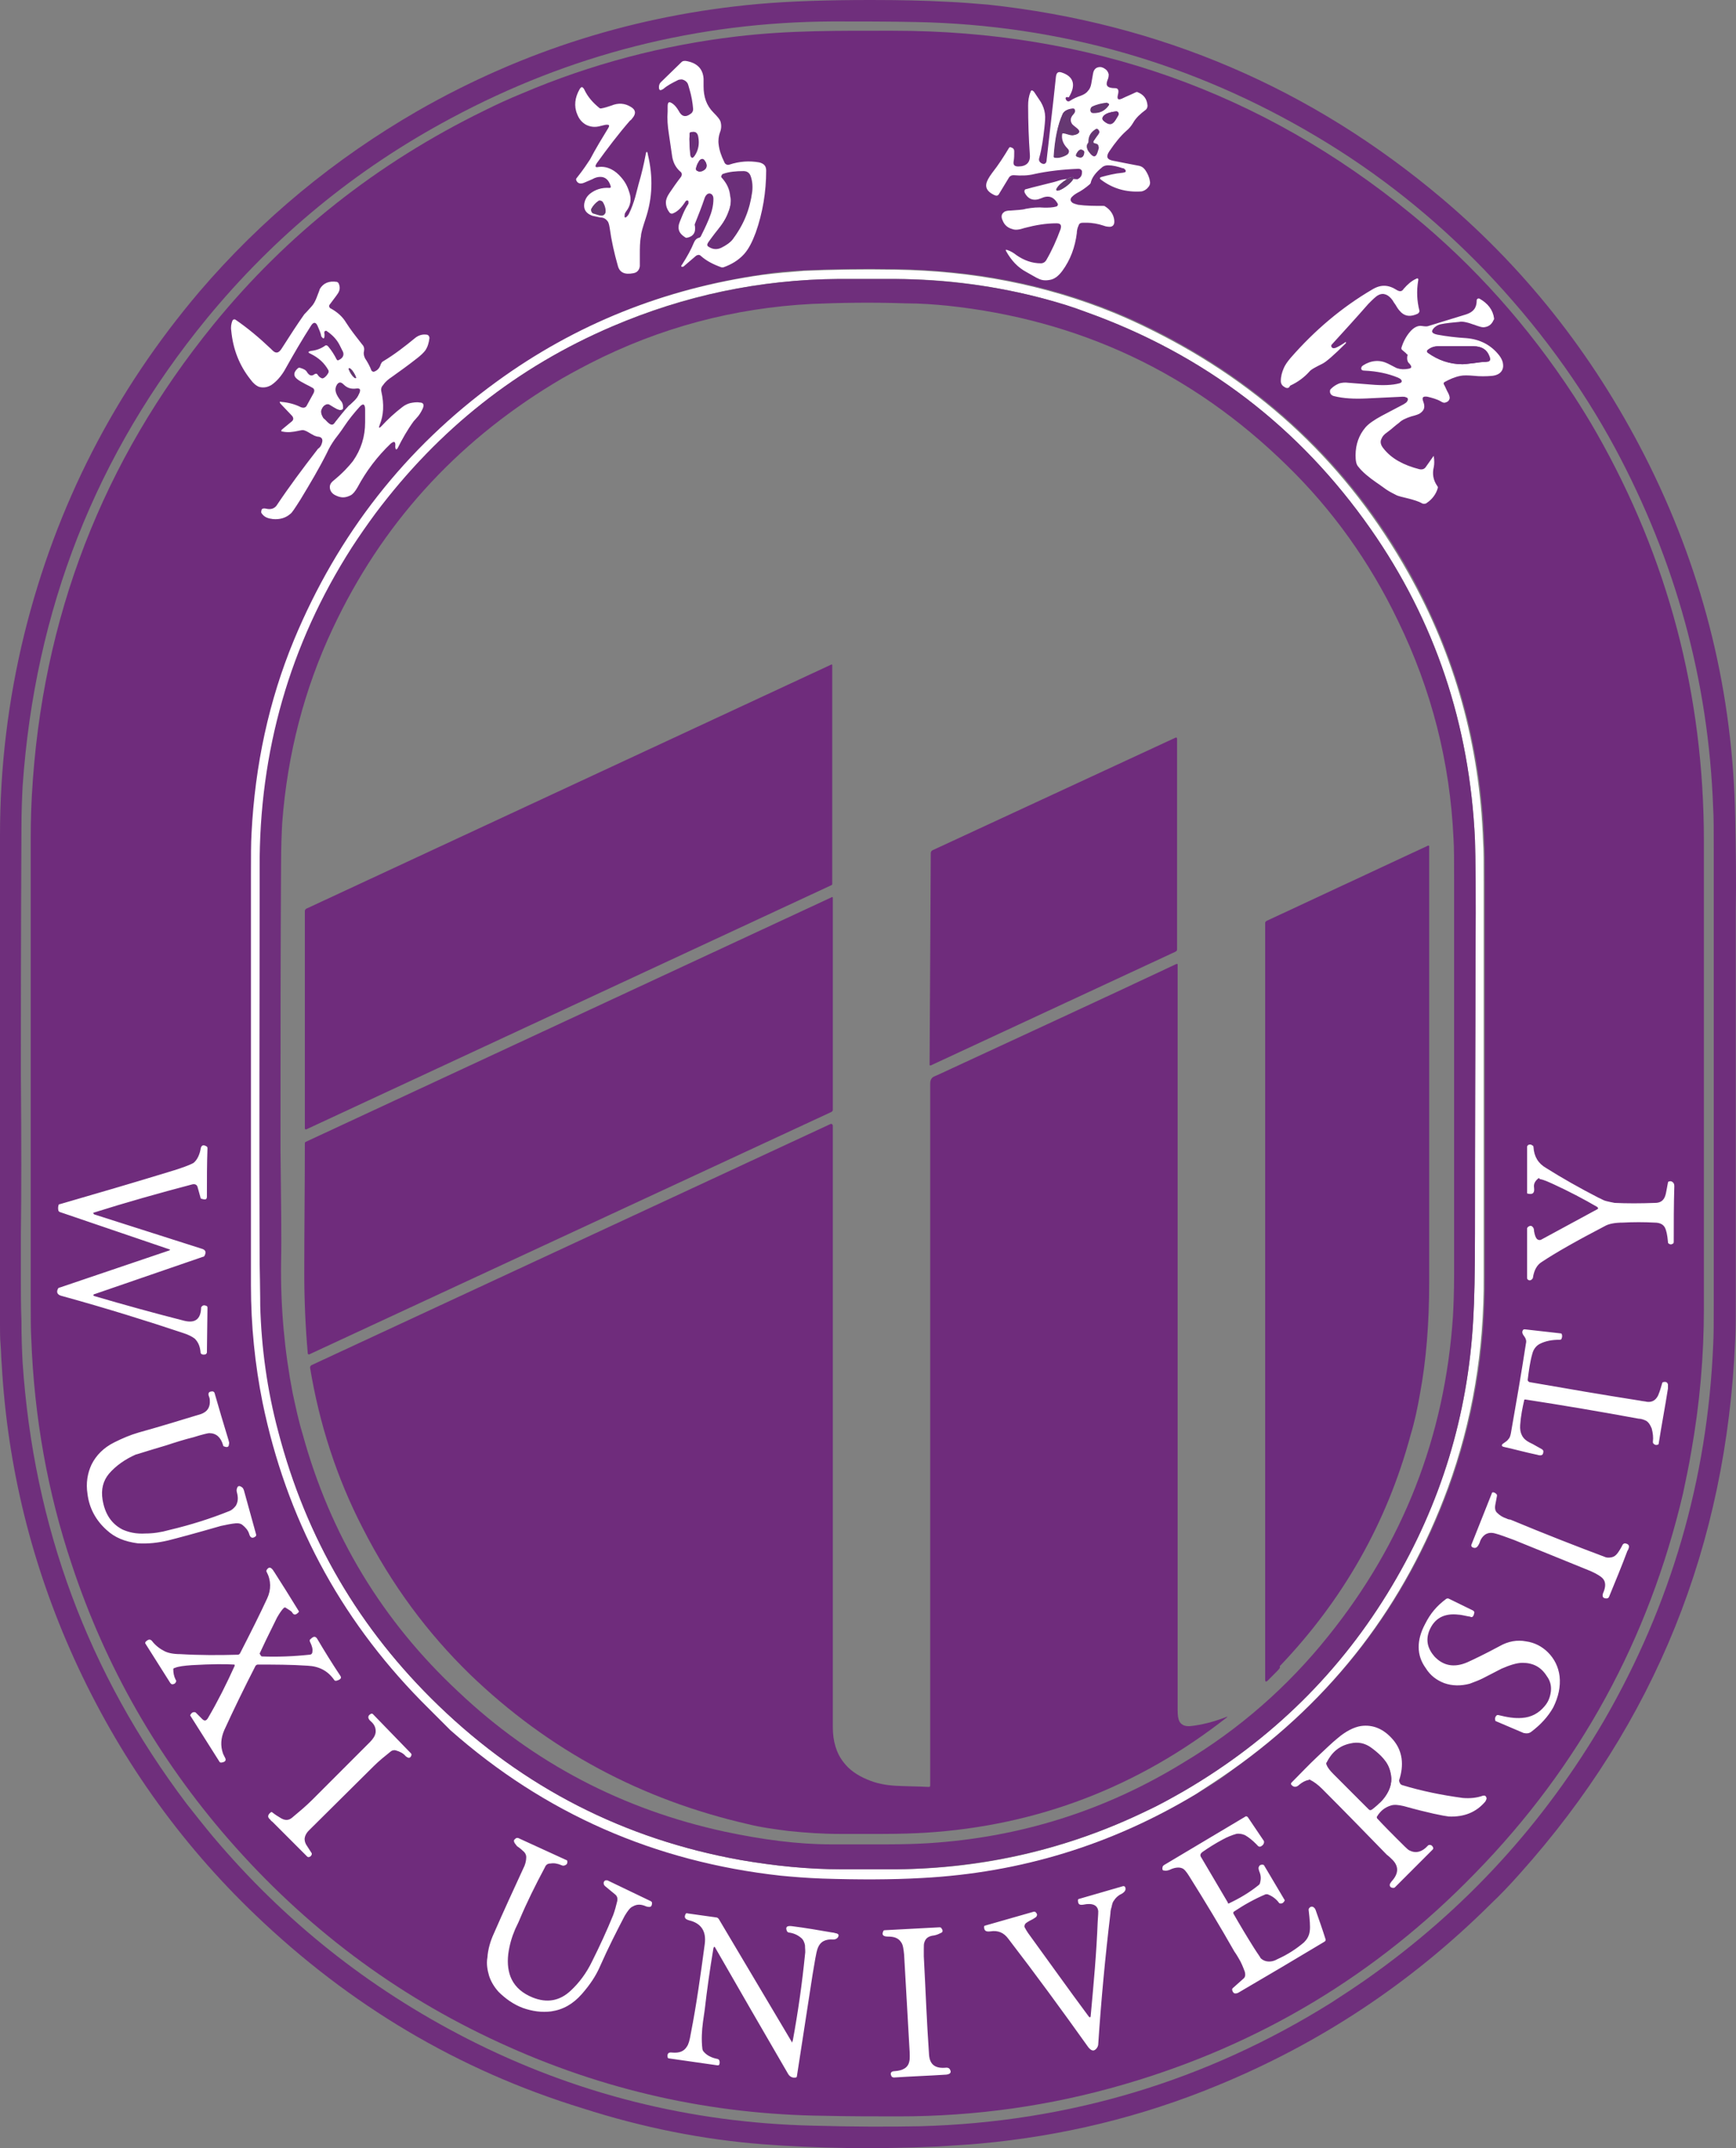 <svg xmlns="http://www.w3.org/2000/svg" width="299.541" height="370.378" fill="none"><rect width="100%" height="100%" fill="#808080" stroke="none"/><path fill="#6F2F7C" fill-rule="evenodd" d="M44.1 330.2c-13.3-12.7-23.7-27.5-31.3-44.2-7.3-16.1-11.5-33-12.5-50.7-.1-1.1-.1-2.3-.2-3.4-.1-1.2-.1-2.4-.1-3.5V144c0-11.7 1.4-23.3 4.2-34.7 5.5-22.2 15.6-41.8 30.2-59 10.7-12.5 23.3-22.9 37.7-31.2C90.3 8.7 109.8 2.6 130.7.7c5.6-.5 12.1-.7 19.6-.7 5.1 0 9.4.1 13 .3 2.4.1 4.8.3 7.2.5 29.7 3.2 55.8 14.4 78.4 33.5 15 12.7 26.9 28.1 35.8 46.1 9.4 19.1 14.3 39.2 14.7 60.5.1 5.4.2 10.7.1 16.1v66.9c0 3 0 5.4-.1 7.2-1.5 35.3-13.8 65.9-37.2 92-1.6 1.8-3.3 3.6-5 5.2-13.7 13.6-29.4 24-47.2 31.3-13.1 5.4-26.7 8.7-41 10-2.1.2-4.5.3-7.2.5-11 .5-21.1.3-30.3-.4-10.1-.8-20.4-2.8-31-6.2-21.5-6.6-40.2-17.8-56.4-33.3m212-283.7c-8.6-8.9-18.2-16.6-29-23-21.2-12.6-44.2-19.2-69-19.7-4.8-.1-9.6-.1-14.4-.1-23.4.1-45.4 5.7-65.9 16.7-16.5 8.8-30.5 20.4-42.1 34.5C16.5 78.3 6 105.2 3.9 135.6c-.1 2-.2 4.4-.2 7.2-.1 20.1-.1 34.2-.1 42.3.1 11.5.1 20.9 0 28v7.2c0 2.5 0 4.9.1 7.4 0 2.9.1 5.3.2 7.2 1.9 28.3 11.3 53.6 28.3 76.1 1.5 1.9 3 3.8 4.5 5.6 12.3 14.6 26.9 26.2 43.9 34.9 18.6 9.5 38.5 14.5 59.6 15 7.1.2 13.3.2 18.6.1 25.6-.7 49.3-7.8 70.9-21.3 2-1.3 4-2.6 6-4 17.1-12 30.7-26.9 41.1-44.7 11.5-19.9 17.8-41.4 18.8-64.6.1-1.8.1-4.2.1-7.2v-78.3c0-3.2 0-5.6-.1-7.2-.8-22-6.5-42.6-16.9-62-6-11.1-13.5-21.3-22.6-30.8"/><path fill="#6F2C7C" fill-rule="evenodd" d="M254.5 323c-17 17.5-37.2 29.6-60.6 36.4-12.7 3.7-25.6 5.5-38.8 5.5-4.3 0-8.5 0-12.8-.1q-29.4-.3-56.1-12.6c-18.1-8.3-33.6-20-46.7-35-12.3-14.1-21.3-29.9-27.1-47.4-4.2-12.5-6.5-25.5-7-38.9-.1-1.6-.1-4-.1-7.2v-79.4c0-2.9.1-5.3.2-7.2C7.2 106.5 17.7 79.5 36.8 56c12.7-15.6 28.3-27.9 46.7-36.9q3.3-1.65 6.6-3c12-5.1 24.3-8.3 36.9-9.8 9.2-1.1 17.9-1 27.1-1 33.8 0 63.6 10.5 89.4 31.6 10.8 8.8 20.2 19.3 28.1 31.4 1.3 2 2.6 4.1 3.8 6.2Q294 107.05 294 145v80.6c0 8.2-.7 16.4-2.2 24.8-.4 2.4-.9 4.7-1.4 7.1-5.9 25.1-17.8 47-35.9 65.5M77.9 298.2c16.3 14.4 35.2 22.7 57 25.1 2.1.2 4.5.4 7.2.5 6.2.2 11.9.2 17.2-.1 17-.9 32.7-5.7 47.3-14.5 2-1.2 4.1-2.5 6-4 17.5-12.4 30-28.6 37.4-48.7 4.2-11.5 6.3-23.7 6.2-36.6v-67.7c0-3.4 0-5.8-.1-7.2-.6-16.7-5-32.1-12.9-46.3-10.4-18.5-25.2-32.4-44.3-41.9q-3.3-1.65-6.6-3c-11.8-4.8-24.4-7.2-37.6-7.4-6-.1-11.2 0-15.8.2-2.5.1-4.9.3-7.2.7-16.9 2.4-32.1 8.5-45.8 18.4q-23.85 17.25-35.1 44.7c-4.3 10.4-6.7 21.5-7.3 33.3-.1 1.6-.1 4-.1 7.2v70.7c0 7 .7 13.8 2 20.2 4.1 19.9 13.2 37 27.3 51.4 1.6 1.7 3.3 3.4 5.2 5"/><path fill="#FFF" fill-rule="evenodd" d="M118.7 34.6c-.2-.1-.3 0-.4.1-.7 1.1-1.4 1.8-2.2 2.1-.2.1-.5 0-.6-.2-.4-.5-.6-1.1-.6-1.7 0-.5.2-1 .6-1.6.6-.9 1.3-1.9 2-2.8.2-.3.2-.7-.1-.9-.8-.7-1.2-1.5-1.4-2.5-.2-1.4-.4-2.8-.6-4.1s-.3-2.5-.2-3.8v-.8c0-.8.2-1 .9-.5.4.3.7.7 1 1.2.5 1 1.2 1.2 2.1.5.3-.2.4-.5.4-.8q-.15-1.8-.6-3.3c-.2-.7-.3-1.1-.4-1.2q-.3-.45-.9-.6c-.3 0-.6 0-.9.2-.8.4-1.6.8-2.3 1.4-.6.4-.8.3-.8-.3 0-.3.1-.6.3-.8l3.6-3.5c.2-.2.4-.2.7-.2 1.9.3 3 1.3 3.1 3.1v1.3c0 1.8.5 3.3 1.7 4.5q1.05 1.05 1.2 1.5c.2.6.2 1.3-.1 2-.2.6-.3 1.3-.2 2 .1.9.4 1.9 1 3.1.1.3.5.5.8.4 1.8-.6 3.5-.7 5.2-.4.8.2 1.2.6 1.2 1.4 0 3.7-.6 7.3-1.8 10.7-.6 1.6-1.2 2.8-2 3.7-1 1.1-2.2 1.8-3.6 2.3h-.3c-1.4-.5-2.6-1.1-3.6-2-.2-.2-.5-.2-.8 0l-2.1 1.8c-.1.1-.2.1-.3.1-.2 0-.2-.2 0-.4.9-1.4 1.6-2.7 2-3.7q.3-.75.9-.9c.1 0 .2-.1.3-.2.4-.8.9-1.8 1.4-3s.8-2.3.8-3.5c0-.4-.1-.6-.3-.8-.3-.2-.5-.2-.8 0-.1.1-.3.3-.4.6-.5 1.5-1.1 3-1.7 4.5 0 .1-.1.2 0 .3.2 1.2-.3 1.9-1.4 2.1-.1 0-.2 0-.3-.1-.8-.5-1.2-1.1-1.1-1.9 0-.4.3-1 .7-2 .3-.7.6-1.3 1-1.9 0-.4 0-.5-.1-.5M119 23c-.1 1.3 0 2.5.2 3.7.1.6.3.7.7.1.6-.9.8-2 .6-3.1q-.15-1.2-1.2-.9c-.2 0-.3.1-.3.2m1.5 5c-.2.3-.3.6-.4.9s0 .6.4.6c.2 0 .4 0 .6-.1q1.2-.45.6-1.5c-.1-.3-.3-.5-.5-.5s-.5.1-.7.6m5.2 8.5c-.3.9-.8 1.8-1.4 2.6-.7 1-1.4 1.9-2.2 2.9-.1.1-.1.4.1.5.7.5 1.5.6 2.3.2s1.5-.9 1.9-1.4q2.55-3.45 3.3-8.1c.1-1 .1-1.9-.3-2.7-.2-.5-.6-.8-1.2-.8-1.3-.1-2.5.1-3.6.5-.2.1-.2.3-.1.4.9 1 1.4 2 1.5 3.3.2.6.1 1.6-.3 2.6M183.9 17.1c.1.3.4.5.7.3.6-.4 1.3-.7 1.9-.9.5-.2.9-.4 1.2-.8.3-.3.5-.7.6-1.3s.2-1.2.3-1.7c.1-.6.4-1 .9-1.1q.6-.15 1.2.3.45.3.6.9c0 .2 0 .6-.2 1-.4 1 0 1.4 1.3 1.4.5 0 .7.3.5 1.1s0 1 .7.7c.8-.4 1.6-.7 2.4-1.1.1 0 .2-.1.3 0 1 .4 1.6 1.1 1.7 2.3 0 .3-.1.6-.4.8-.8.6-1.6 1.3-2.1 2.2-.3.5-.7 1-1.2 1.4-.9.8-1.9 2-2.9 3.5-.6.9-.4 1.4.6 1.6 1.5.3 3 .6 4.6.9.4.1.7.3 1 .7.4.6.7 1.2.8 1.9.1.4 0 .8-.3 1.1-.3.4-.7.6-1.1.7-2.7.2-5-.5-7-2-.3-.2-.3-.4.1-.5 1.1-.3 2.3-.6 3.5-.7.2 0 .4-.1.5-.1.2-.1.2-.3 0-.5-.1-.1-.2-.2-.4-.2-.9-.3-1.7-.5-2.5-.5-.4 0-.8.1-1.1.4-1 .8-1.7 1.7-1.9 2.6 0 .1-.1.2-.2.3-.7.6-1.4 1.1-2.2 1.5-.5.3-.7.5-.9.7-.3.4-.2.7.2 1q.3.15.9.3c1.4.2 2.9.2 4.4.2.1 0 .2 0 .3.1.8.5 1.3 1.2 1.5 2q.3 1.35-.6 1.5c-.3 0-.7 0-1.2-.2-.9-.3-1.9-.5-3-.5h-.5c-.4 0-.7.1-.8.5-.2.4-.3.9-.3 1.3-.3 2.4-1.1 4.6-2.5 6.5-.6.8-1.2 1.3-1.9 1.5-.8.2-1.6.2-2.3-.2-.3-.1-.9-.5-2-1.1-1.5-.8-2.6-2-3.5-3.6-.1-.2-.1-.3.2-.2.6.2 1.1.5 1.6.9 1.3.9 2.7 1.4 4.2 1.4.4 0 .7-.2.9-.5 1-1.7 1.8-3.5 2.5-5.4.2-.7 0-1-.7-1-1.8 0-3.6.3-5.5.8-.9.3-1.6.4-2.1.2-.8-.2-1.4-.7-1.7-1.5-.3-.6-.2-1.1.2-1.4q.3-.3 1.2-.3c1.1-.1 2-.1 2.6-.3 1.1-.2 2.1-.3 3.2-.2.7 0 1.4 0 2.1-.2.2-.1.3-.3.2-.5-.7-1.2-1.6-1.5-2.9-.9-1.2.5-2.2.2-2.8-1-.1-.3 0-.6.3-.6 1.4-.4 2.8-.7 4.3-1.1 0 0 .5-.1 1.4-.4 1-.3 2-.3 3-.2.1 0 .2 0 .3-.1.5-.3.6-.7.6-1.2 0-.3-.3-.5-.6-.5-2.7.1-5.3.4-7.6.9-1.2.3-2.4.3-3.6.2-.3 0-.6.1-.8.4l-1.7 2.8c-.2.4-.5.4-.9.2-1-.5-1.5-1.1-1.3-2 .1-.4.4-1 1-1.8 1.1-1.4 2-2.8 2.9-4.3.1-.1.2-.2.3-.1.4.1.6.3.6.7 0 .6 0 1.2-.1 1.7-.1.6.1.9.8.9 1.4 0 2.1-.7 2-2-.2-2.8-.3-5.7-.3-8.5 0-.8.1-1.6.4-2.3.1-.4.3-.4.6-.1l1.2 1.8c.4.7.6 1.3.7 2s0 1.5-.1 2.5c-.2 1.7-.4 3.4-.9 5.2-.1.4.1.7.5.9.5.2.8-.1.8-.7.5-4.6 1.1-9.4 1.6-14.3.1-.7.4-.9 1-.7 2.1.7 2.5 2.2 1.2 4.3-.5-.2-.6.1-.5.3m7.3 1.2c.3-.3.2-.5-.2-.5-.9 0-1.8.3-2.6.7-.1.1-.2.1-.2.3-.1.4 0 .7.5.7 1 0 1.8-.3 2.5-1.2m-7.9 1.5c-.8 1.8-1.2 4.2-1.4 7.1 0 .1.1.2.2.2.7.1 1.3-.1 1.9-.4.5-.3.6-.7.2-1.1-.8-.8-1.1-1.7-.9-2.6 0-.1.1-.2.2-.1.3.1.6.2.9.2.4.1.7.2 1 .1q1.5-.3.3-1.2c-.4-.3-.6-.5-.7-.6-.4-.6-.3-1.1.2-1.7.3-.3.4-.6.2-.9-.1-.1-.2-.1-.3-.1-1 .1-1.6.5-1.8 1.1m7.2.1c-.4.4-.4.7 0 1 .8.7 1.4.7 1.9-.1.2-.3.4-.7.6-1 .1-.3-.1-.6-.4-.6-.9.1-1.6.3-2.1.7m-1.8 4.4c.2-.3.5-.7.8-1.1.1-.2.2-.3.2-.4 0-.2-.1-.4-.3-.4-.1 0-.2 0-.3.1q-1.2.6-1.2 2.1c0 .1 0 .2-.1.3-.3.4-.3.8.1 1.3q1.05 1.5 1.5 0c.1-.4.2-.6.2-.7q0-.45-.6-.6-.6-.3-.3-.6m-3 2.3c-.1.2 0 .4.2.4.7.3 1.1.1 1.2-.7 0-.1 0-.2-.1-.3-.5-.4-.9-.2-1.3.6m-.5 4c-.2-.2-.9.1-1.7.7s-1.3 1.2-1.2 1.5c.2.2.9-.1 1.7-.7s1.3-1.3 1.2-1.5M103.2 28.8c.8-.1 1.5 0 2.3.4.6.3 1.2.8 1.7 1.4.7.8 1.1 1.6 1.4 2.6q.6 1.8-.6 3.3c-.1.2-.2.3-.2.4-.1.6 0 .8.4.4.1-.1.2-.2.3-.4.5-1 .8-1.9 1.1-2.9.4-1.5.6-2.3.6-2.3.5-1.7.9-3.4 1.2-5 .1-.7.3-.7.4 0 .9 3.8.8 7.4-.4 11-.5 1.5-.8 2.5-.8 3-.2 1-.2 2.1-.2 3.1v2.1c-.1.7-.5 1.1-1.1 1.2-1.5.3-2.4-.1-2.7-1.3-.6-2.1-1.1-4.3-1.4-6.5-.1-.6-.2-1-.4-1.2q-.45-.6-1.2-.6c-.5-.1-.9-.2-1.4-.3-1.1-.4-1.5-1.1-1.4-2 .1-.7.4-1.3 1-1.8.9-.7 2-1.1 3.4-1 .1 0 .2-.1.2-.2-.3-1.1-.9-1.7-1.8-1.7-.4 0-.9.1-1.4.4-.5.2-.9.4-1.4.6-.7.3-1.2.1-1.4-.5 0-.1 0-.2.1-.3 1.2-1.5 1.9-2.6 2.3-3.2 1-1.9 2.1-3.7 3.2-5.5.2-.4.1-.5-.3-.5-.2 0-.6.1-1 .2-1 .3-1.8.2-2.6-.2q-1.05-.6-1.5-1.8c-.6-1.4-.4-2.9.4-4.3.3-.5.5-.5.8 0 .6 1.3 1.5 2.3 2.6 3.2.1.1.2.1.3.1.6-.1 1.2-.3 1.8-.5 1.2-.5 2.3-.4 3.3.2.9.5 1 1.2.3 2-.2.3-.4.4-.4.4-2 2.3-3.9 4.8-5.7 7.3-.4.6-.3.8.2.7m-1.1 7.1c-.2.3 0 .6.3.7l1 .3c.8.2 1.1.1 1.1-.5s-.2-1.1-.5-1.6c-.2-.2-.5-.3-.7-.2-.6.4-.9.8-1.2 1.3"/><path fill="#663872" fill-rule="evenodd" d="M191.2 18.3c-.6.8-1.5 1.2-2.5 1.1-.5 0-.6-.3-.5-.7 0-.1.1-.2.2-.3.8-.4 1.7-.6 2.6-.7.3.2.4.3.2.6M183.3 19.8c.2-.6.8-.9 1.7-1 .1 0 .2 0 .3.1.2.2.2.5-.2.9-.6.6-.6 1.1-.2 1.7.1.1.3.3.7.6q1.2.9-.3 1.2c-.3.1-.6 0-1-.1-.3-.1-.6-.2-.9-.2-.1 0-.2 0-.2.1-.2 1 .1 1.8.9 2.6.4.4.4.8-.2 1.1s-1.2.5-1.9.4c-.1 0-.2-.1-.2-.2.2-3.1.7-5.4 1.5-7.2"/><path fill="#6B2F79" fill-rule="evenodd" d="M190.5 19.9c.4-.4 1.2-.6 2.1-.7.3 0 .5.3.4.6-.2.4-.4.7-.6 1-.5.7-1.1.7-1.9.1-.3-.3-.4-.6 0-1"/><path fill="#663872" fill-rule="evenodd" d="M188.7 24.3c-.1.2 0 .4.2.4q.75.15.6.6c0 .1-.1.3-.2.7q-.45 1.35-1.5 0c-.3-.5-.4-.9-.1-1.3.1-.1.1-.2.1-.3q0-1.35 1.2-2.1c.1-.1.2-.1.3-.1.2.1.3.2.3.4 0 .1-.1.3-.2.4-.2.6-.5 1-.7 1.3"/><path fill="#6B2F79" fill-rule="evenodd" d="M119 23c0-.1.1-.2.2-.2q1.05-.3 1.2.9c.2 1.2 0 2.2-.6 3.1-.3.5-.6.5-.7-.1-.1-1.2-.2-2.4-.1-3.7"/><path fill="#663872" fill-rule="evenodd" d="M185.7 26.6q.6-1.2 1.2-.6c.1.1.1.2.1.3 0 .8-.4 1.1-1.2.7-.1 0-.2-.2-.1-.4"/><path fill="#6B2F79" fill-rule="evenodd" d="M120.5 28c.2-.4.5-.6.8-.5.2.1.3.2.5.5q.45 1.05-.6 1.5c-.2.1-.4.1-.6.1-.3-.1-.5-.3-.4-.6 0-.4.1-.7.3-1M126.1 33.7q-.15-1.8-1.5-3.3c-.1-.1-.1-.3.1-.4 1.1-.4 2.3-.5 3.6-.5.6 0 1 .3 1.2.8q.45 1.2.3 2.7-.6 4.65-3.3 8.1c-.4.6-1.1 1.1-1.9 1.4-.8.4-1.6.3-2.3-.2-.2-.1-.2-.3-.1-.5.7-1 1.4-1.9 2.2-2.9.6-.8 1.1-1.7 1.4-2.6.3-.8.4-1.8.3-2.6"/><path fill="#663872" fill-rule="evenodd" d="M185.2 30.6c.2.2-.4.9-1.2 1.5s-1.6.9-1.7.7c-.2-.2.4-.9 1.2-1.5s1.5-.9 1.7-.7M102.1 35.9c.3-.5.7-.9 1.1-1.1.2-.1.5-.1.7.2.4.5.5 1 .5 1.6 0 .5-.4.7-1.1.5l-1-.3c-.3-.2-.4-.6-.2-.9"/><path fill="#FFF" fill-rule="evenodd" d="M72.6 293.2c-14.1-14.4-23.2-31.5-27.3-51.4-1.3-6.5-2-13.2-2-20.2v-70.7c0-3.2 0-5.6.1-7.2.6-11.8 3-22.9 7.3-33.3 7.6-18.3 19.3-33.2 35-44.6 13.6-9.9 28.9-16 45.8-18.4 2.3-.3 4.7-.5 7.2-.7 4.6-.2 9.8-.3 15.8-.2 13.3.2 25.8 2.6 37.6 7.4q3.3 1.35 6.6 3c19.2 9.5 33.9 23.4 44.3 41.9 8 14.2 12.3 29.6 12.9 46.3.1 1.4.1 3.8.1 7.2V220c.1 12.9-2 25.1-6.2 36.6-7.4 20.1-19.8 36.3-37.4 48.7-2 1.4-4 2.7-6 4-14.6 8.8-30.3 13.6-47.3 14.5-5.3.3-11 .3-17.2.1-2.7-.1-5.1-.3-7.2-.5-21.7-2.4-40.7-10.7-57-25.1zm3.1.9c14.7 14.1 32 23 52.1 26.6 5.8 1 11.6 1.6 17.5 1.6h9.3c15.3-.1 29.7-3.5 43.3-10.1 2.1-1 4.3-2.2 6.4-3.4 15.1-8.8 27.1-20.6 35.9-35.4 8.4-14.1 13.1-29.4 14-45.9.2-3.2.3-8.2.3-14.8 0-16.1 0-32.1.1-48.2 0-10.3 0-16.9-.1-19.7-.9-19.9-6.9-37.8-18-53.6-12.4-17.6-28.7-30.1-49.1-37.4-2.3-.8-4.6-1.5-6.9-2.2-8.5-2.3-17.2-3.5-26.1-3.5h-9.7c-13.6.1-26.6 2.8-39.1 8.2-16.3 7-29.9 17.7-40.7 32.2-1.4 1.9-2.8 3.9-4.1 5.9-10.7 16.8-16 35.2-15.9 55.3v3.5c-.1 21.6-.1 43.2 0 64.7 0 4 0 6.4.1 7.2.2 7.3 1.3 14.6 3.1 21.7 4.7 18.4 13.9 34.1 27.6 47.3"/><path fill="#6F2F7C" fill-rule="evenodd" d="M75.7 294.1C62 280.9 52.8 265.2 48 246.8c-1.9-7.1-2.9-14.4-3.1-21.7 0-.8 0-3.2-.1-7.2-.1-21.6 0-43.2 0-64.7v-3.5c-.1-20.1 5.2-38.6 15.9-55.3 1.3-2 2.7-4 4.1-5.9C75.7 74 89.2 63.3 105.6 56.3c12.5-5.3 25.5-8.1 39.1-8.2h9.7c8.9.1 17.6 1.2 26.1 3.5 2.3.6 4.6 1.3 6.9 2.2 20.4 7.3 36.8 19.8 49.1 37.4 11.1 15.9 17.1 33.7 18 53.6.1 2.8.2 9.4.1 19.7 0 16.1-.1 32.1-.1 48.2 0 6.6-.1 11.6-.3 14.8-.9 16.5-5.6 31.8-14 45.9-8.8 14.8-20.8 26.6-35.9 35.4-2.1 1.2-4.2 2.4-6.4 3.4-13.6 6.6-28.1 9.9-43.3 10.1h-9.3c-5.9 0-11.7-.6-17.5-1.6-20.1-3.6-37.5-12.5-52.1-26.6m3.4-2.4c13 12.3 28.4 20.3 45.9 24.1 6.6 1.4 12.7 2.2 18.4 2.2h9.6c3.1 0 5.5-.1 7.2-.2 15.8-1 30.5-5.6 44-13.9 9.7-5.8 18-13.1 24.9-21.7q19.5-24.15 21.6-55.2c.1-1.8.2-4.2.2-7.2v-68c0-3.3 0-5.7-.1-7.2-.6-13.2-3.8-25.7-9.6-37.6-4.9-10.2-11.3-19.1-19.1-26.7-16.3-16-35.9-25.2-58.7-27.6-2.1-.2-4.5-.4-7.2-.4-5.9-.2-11.3-.1-16.1.1-13.5.7-26.3 4.1-38.4 10.3-2.1 1.1-4.2 2.2-6.3 3.5-16.9 10.3-29.6 24.3-38 42.2-4.9 10.4-7.8 21.6-8.7 33.4-.1 1.8-.2 4.2-.2 7.2-.1 15.4-.1 30.8-.1 46.2v3.2c.1 8.5.2 14.9.1 19.3-.1 7.8.6 15.3 2 22.5.5 2.3 1 4.7 1.7 7 4.8 17.5 13.8 32.3 26.9 44.5"/><path fill="#FFF" fill-rule="evenodd" d="M221.6 66.7c-.4-.2-.6-.6-.6-1 0-.8.2-1.5.5-2.2q.3-.75 1.2-1.8c4.1-4.7 8.8-8.7 14.1-11.8 1.5-.9 2.8-.8 4.2.1.5.3.9.3 1.2-.2.7-.8 1.4-1.4 2.1-1.7.3-.2.5-.1.4.3-.3 1.8-.2 3.5.2 5.1.1.2-.1.5-.3.6-1.1.5-2 .5-2.8-.2-.2-.2-.5-.5-.8-1-.2-.4-.5-.7-.7-1.1-.7-1-1.6-1.4-2.5-.9-.4.2-.9.7-1.7 1.5-2.1 2.4-4.2 4.7-6.3 7-.1.1-.1.2-.1.3.1.3.3.4.7.3.5-.2 1-.5 1.6-.9l.1-.1c.2 0 .2 0 .1.2-2.1 2.1-3.4 3.2-4 3.5-1.2.6-2 1-2.3 1.4q-1.35 1.5-3.3 2.4c-.2.5-.6.5-1 .2M65.5 73.3c-.2.5-.1.6.3.2q1.65-1.8 3.6-3.3c.5-.4 1-.6 1.4-.7.5-.1 1.1-.2 1.6-.1q.9 0 .6.9c-.2.5-.5 1-.8 1.4-.5.6-.8.9-.8.9-1.1 1.5-2 3.1-2.8 4.7l-.2.2c-.1 0-.2-.2-.2-.5.1-.9-.2-1-.8-.5q-3.45 3.3-5.7 7.5c-.4.7-.8 1.2-1.2 1.4-.8.4-1.5.5-2.4.1-.5-.2-.9-.5-1.1-1-.2-.6-.1-1.1.5-1.6 1.6-1.3 2.7-2.5 3.4-3.4 1.4-2 2.1-4.2 2.1-6.7v-2.2c0-1-.4-1.1-1-.4-.9 1-1.8 2.1-2.6 3.3 0 0-.5.8-1.6 2.2-.5.7-1 1.5-1.4 2.4-1.3 2.6-2.9 5.3-4.6 8.1-.9 1.4-1.4 2.2-1.7 2.4q-1.2 1.05-3 .9c-.8-.1-1.4-.3-1.8-.8-.2-.2-.3-.4-.2-.6 0-.4.3-.5.8-.4.8.2 1.4 0 1.8-.5 2.2-3.3 4.6-6.5 7-9.6 0 0 .1-.2.4-.4.3-.3.4-.6.5-1q.15-.75-.6-.9c-.3 0-.5-.1-.8-.2-.1-.1-.4-.2-.7-.4s-.7-.4-1-.5-.6 0-1.1.1c-.9.2-1.8.3-2.7.1-.2 0-.2-.1-.1-.3l1.7-1.4c.4-.3.4-.7 0-1.1l-1.9-2c-.2-.3-.2-.4.2-.3q1.8.15 3.3.9c.5.2.9.1 1.1-.4l1.1-2c.2-.4.2-.8-.3-1-.5-.3-1-.5-1.5-.8-.6-.3-1-.6-1.2-.8-.5-.5-.4-1.1.3-1.7.1-.1.2-.1.3-.1.7.2 1.1.4 1.3.8.4.6.8.7 1.3.3.2-.1.4-.1.5.1.2.3.4.5.7.6.1.1.2 0 .3 0 .4-.2.7-.6.9-1v-.3c-.7-1.3-1.7-2.2-3.1-2.9-.5-.2-.5-.4.1-.5q1.35-.15 2.4-.9c.1-.1.3-.1.5.1.6.7 1.1 1.5 1.5 2.3.1.1.2.2.3.1.7-.3 1-.8.8-1.4l-.6-1.2c-.5-1-1.3-1.8-2.2-2.4q-.15-.15-.3 0c-.1-.1-.2.2-.1.6 0 .6-.1.8-.4.5-.1-.1-.2-.2-.2-.4-.1-.5-.4-1.1-.6-1.6-.3-.7-.7-.7-1.1-.1-1.6 2.5-3 4.9-4.4 7.4-.7 1.3-1.6 2.3-2.5 2.9q-1.05.6-2.1.3c-.5-.2-1-.6-1.5-1.3q-2.85-3.6-3.3-8.4c-.1-.6 0-1.2.2-1.7.1-.2.3-.3.5-.2 2.2 1.5 4.2 3.2 6.1 5l.3.3c.6.6 1.1.5 1.6-.3 1.4-2.2 2.7-4.2 3.9-5.9.1-.1.5-.5 1.2-1.3.4-.4.7-1 .9-1.5.4-1 .6-1.6.6-1.6.6-1 1.6-1.4 2.9-1.2.1 0 .2.1.3.2.3.6.3 1.2-.1 1.8s-.9 1.2-1.4 1.9c-.2.2-.1.6.2.7 1.1.6 2 1.4 2.6 2.4l.6.9c.7 1 1.5 2 2.2 2.9q.45.45.3 1.2c-.1.4 0 .8.2 1.2.4.6.8 1.3 1.1 2.1.1.1.2.2.4.2.6-.2 1-.6 1.2-1.3.1-.2.2-.4.4-.5 2-1.2 3.8-2.6 5.5-4 .6-.5 1.3-.7 2-.6.3 0 .5.3.5.6-.1.8-.3 1.5-.7 2.1-.3.4-.8.9-1.6 1.5C70.4 63 69 64 67.6 65c-.6.4-1.1.8-1.5 1.4-.3.3-.4.7-.3 1.1.5 2.2.4 4.1-.3 5.8m-4.1-8.1c.1-.1-.1-.5-.4-1s-.7-.8-.8-.7.1.5.4 1c.3.4.7.7.8.7M56.8 73c.4.3.7.2.9-.1.8-1.1 1.6-2.1 2.4-2.9 0 0 .3-.3 1-.9.4-.4.7-.8.8-1.2.3-.6.1-.9-.6-.8-.9.1-1.6-.1-2.1-.7-.5-.5-.9-.5-1.2.2s0 1.5.8 2.5c.3.3.4.7.4 1.2 0 .4-.2.6-.7.5-.2 0-.4-.1-.7-.3-.4-.2-.8-.5-1.2-.7q-.15-.15-.3 0c-.5.2-.8.6-.9 1.1 0 .4.1.7.4 1.2.4.3.7.7 1 .9M242.6 60.9l-.7-.6c-.1-.1-.1-.2-.1-.3.3-1 .8-2 1.5-2.8.6-.7 1.3-1.1 2-1q.9.15 1.2 0c2.2-.7 4.3-1.3 6.5-2 1.2-.4 1.8-1.1 1.8-2.4 0-.3.3-.4.5-.3 1.4.8 2.3 1.9 2.5 3.4 0 .1 0 .2-.1.3q-.45 1.05-1.5 1.2c-.4.1-1-.1-1.8-.4-.4-.1-.8-.3-1.3-.4-.4-.1-.9-.2-1.3-.1-1.1.1-2.2.2-3.2.4-.5.1-1 .4-1.3.8-.4.5-.2.8.7 1 1.6.3 3.3.5 5 .6q3.6.3 5.7 3 .45.6.6 1.2c.1.5.1.9-.1 1.3-.3.6-.9.9-1.7 1-1.1.1-2.2.1-3.1 0q-1.65-.15-2.4 0c-1 .2-1.9.6-2.8 1.1-.1.1-.1.2-.1.3.3.5.5 1.1.8 1.6.2.4.3.8.2 1-.1.3-.3.5-.7.6-.2.1-.5 0-.8-.2-.7-.4-1.5-.6-2.3-.8-.8-.1-1 .1-.7.9s.2 1.4-.5 1.9c-.2.2-.8.4-1.6.6-.9.3-1.6.6-2.1 1.1-.7.5-1.3 1.1-2 1.6-.6.4-.9.8-1 1.1-.3.5-.2 1.1.3 1.7 1.4 1.8 3.5 2.9 6.2 3.6.5.1.9 0 1.2-.5l1.2-1.7c.1-.1.1-.1.1 0q.15 1.05 0 1.8-.45 1.8.6 3.3c.1.1.1.2.1.3-.3 1.1-1 2-1.9 2.6-.2.2-.6.2-.8.1-.7-.4-1.5-.6-2.2-.8-1.3-.3-2-.5-2.2-.6-.6-.3-1.2-.6-1.8-1-1.1-.8-1.7-1.2-1.7-1.2-1.3-.9-2.4-1.8-3.1-2.7-.4-.4-.5-1.1-.5-2 0-1.9.6-3.5 1.7-4.8.5-.6 1.5-1.3 2.8-2s2.5-1.3 3.8-2c.3-.2.5-.3.6-.5.2-.3.2-.6-.2-.7-.2-.1-.4-.1-.6-.1-2.1.1-4.2.2-6.2.3-2.2.1-4 0-5.6-.4-.5-.1-.8-.5-.7-1 0-.1.1-.2.2-.3.4-.4.9-.7 1.4-.9.4-.1.9-.2 1.6-.1 1.3.1 2.5.2 3.8.3 2.2.2 3.8.1 4.9-.2.5-.1.6-.4.3-.7-.1-.1-.3-.2-.5-.3-1.7-.7-3.6-1.1-5.8-1.2-.4 0-.6-.2-.5-.5 0-.2.2-.3.3-.4 1.4-.9 2.9-1 4.3-.3 1 .5 1.5.8 1.6.8.6.2 1.2.2 1.8.1.7-.1.8-.3.3-.9-.4-.3-.5-.9-.3-1.6-.1.1-.2-.1-.3-.2m3.8-.6c-.2.1-.2.4 0 .5 1.8 1.3 3.8 2 6 2 .4 0 1-.1 2-.2.7-.1 1.3-.2 2-.2s.9-.3.6-1c-.4-1.1-1.3-1.7-2.7-1.7h-6.1q-1.05 0-1.8.6"/><path fill="#6D2C7D" fill-rule="evenodd" d="M246.4 60.3c.5-.4 1.1-.6 1.7-.6h6.1c1.4 0 2.3.6 2.7 1.7.2.6 0 .9-.6 1-.7 0-1.3.1-2 .2-.9.1-1.6.2-2 .2-2.2 0-4.2-.7-6-2-.1-.2-.1-.4.1-.5"/><path fill="#663872" fill-rule="evenodd" d="M61.4 65.2c-.1.1-.5-.2-.8-.7s-.5-.9-.4-1 .5.2.8.7.5.9.4 1"/><path fill="#6B2F79" fill-rule="evenodd" d="M56.8 73c-.3-.2-.6-.6-.9-1s-.5-.8-.4-1.2c.1-.5.3-.9.9-1.1h.3c.4.2.8.5 1.2.7.3.2.5.2.7.3.4 0 .6-.1.7-.5 0-.5-.1-.9-.4-1.2-.8-1-1.1-1.8-.8-2.5s.7-.7 1.2-.2c.6.6 1.3.8 2.1.7.7-.1.9.1.6.8-.2.4-.4.8-.8 1.2-.6.6-.9.9-1 .9-.8.9-1.6 1.9-2.4 2.9-.3.5-.6.5-1 .2"/><path fill="#6F2C7C" fill-rule="evenodd" d="M143.6 152.4c0 .1 0 .1-.1.2l-90.6 42.1c-.2.1-.3 0-.3-.2v-37.4c0-.2.1-.3.2-.4l90.6-42.1c.1-.1.2 0 .2.1zM160.6 147.1c0-.2.1-.4.3-.5l41.9-19.4c.2-.1.3 0 .3.2v36.3c0 .2-.1.3-.3.4l-42.2 19.6c-.1 0-.2 0-.2-.1z"/><path fill="#6D2C7D" fill-rule="evenodd" d="m220 288.5-1.3 1.3c-.2.2-.4.2-.4-.2V159.1c0-.1.1-.2.2-.3l27.9-13c.1 0 .2 0 .2.1v75.3c0 6.9-.5 13.3-1.6 19.2-.4 2.3-.9 4.7-1.6 7-4.1 15.2-11.7 28.5-22.6 39.9.2.2-.1.5-.8 1.2"/><path fill="#6F2C7C" fill-rule="evenodd" d="M143.7 154.8v36.6c0 .1-.1.2-.2.3l-90.1 41.8c-.1.1-.3 0-.3-.2q-.6-6.9-.6-13.8c0-7.5.1-14.9.1-22.4 0-.1.1-.2.1-.2l90.8-42.2c.1-.1.2 0 .2.1M81.1 288.7c-7.3-7.1-13.5-15.4-18.5-25.2-4.5-8.7-7.5-18-9.1-27.7 0-.2.1-.3.2-.4l89.6-41.6c.2-.1.4.1.4.3v103.7c0 2.4.6 4.5 1.9 6.1.9 1.2 2.3 2.2 4 2.9 1.6.7 3.2 1 5 1.1 1.9.1 3.8.1 5.7.2.1 0 .2-.1.2-.2v-121c0-.5.1-.9.5-1.2 0 0 .4-.2 1.1-.5 13.6-6.3 27.3-12.6 40.9-19 .1 0 .2 0 .2.1v128.6c0 .9.1 1.5.3 1.9.4.7 1.1.9 2 .8 1.8-.2 3.9-.7 6.2-1.6.1 0 .1 0 0 .1-15.3 12-32.7 18.7-52.1 19.9-1.8.1-4.2.2-7.2.2h-7.6c-2.9 0-5.8-.2-8.7-.5-2.3-.3-4.7-.6-7.1-1.2-18.3-4.2-34.3-12.7-47.9-25.8"/><path fill="#FFF" fill-rule="evenodd" d="M265.4 203.2c-.6.5-.8 1-.7 1.6.1.9-.2 1.2-1.1 1-.1 0-.1-.1-.1-.1v-8c0-.1.1-.2.2-.3.3-.1.5-.1.7.1.1 0 .2.1.2.3.1 1.6.8 2.8 2.2 3.6q4.05 2.55 9 5.1c.5.2.9.5 1.4.6.4.1.9.2 1.4.3 2.1.1 4.4.1 7 0 .6 0 1.1-.2 1.4-.6.2-.2.4-.7.5-1.3.1-.5.2-1.1.3-1.6 0-.1.1-.2.2-.2.3-.1.5 0 .7.2.1.1.2.3.2.6-.1 3.2-.1 6.4-.1 9.6 0 .1 0 .2-.1.3-.3.2-.5.2-.8 0-.1-.1-.1-.2-.1-.3-.1-1.2-.3-2-.5-2.4q-.45-.9-1.8-.9c-1.8-.1-3.7-.1-5.5 0-1.3 0-2.3.2-2.9.5q-7.5 3.9-11.1 6.3-1.2.75-1.5 2.7c0 .1-.1.2-.2.3-.2.2-.5.2-.7 0-.1-.1-.1-.2-.1-.3v-8.5c0-.1.1-.2.2-.3.3-.2.6-.2.8.1.1.1.2.3.2.7.1.5.2.9.4 1.2s.6.4.9.2l9.6-5.2c.2-.1.2-.2 0-.4q-3.6-2.1-7.5-3.9c-.9-.4-1.7-.8-2.4-.9-.1-.2-.2-.2-.3-.1M16.3 209.4c6.2 2 12.3 3.9 18.5 5.9.7.2.8.6.5 1.2-.1.1-.1.2-.3.2l-18.6 6.4c-.4.1-.4.3 0 .4q7.65 2.25 15.3 4.2 2.85.75 3-2.1c0-.1 0-.3.1-.3.2-.3.5-.3.9-.1.1.1.1.2.1.3l-.1 7.7c0 .1-.1.2-.2.3-.3.1-.6.1-.8-.1-.1-.1-.1-.2-.1-.3-.1-1-.4-1.7-1-2.3-.4-.3-1.1-.7-2.1-1-6-2-13-4.2-21-6.4-.6-.2-.8-.6-.5-1.2.1-.1.1-.2.3-.2l18.9-6.4c.2-.1.2-.1 0-.2L10.4 209c-.1 0-.2-.1-.3-.2-.1-.3-.1-.7 0-1 0-.1.1-.2.3-.2 6.2-1.8 12.4-3.6 18.6-5.5 2.4-.7 3.9-1.3 4.4-1.6.6-.5 1-1.3 1.2-2.3.1-.8.5-.9 1.1-.5.1.1.1.2.1.3-.1 2.7-.1 5.4-.1 8v.3c0 .5-.2.6-.9.4-.1 0-.2-.1-.2-.2l-.5-1.8c-.1-.4-.4-.6-.9-.5-5.7 1.5-11.4 3.1-17.1 4.9 0 .1 0 .2.2.3M284.1 245c-.4-.2-.9-.4-1.4-.4q-9.75-1.8-19.5-3.3c-.1 0-.2 0-.2.1-.3 1.3-.6 2.8-.7 4.3-.1 1.4.4 2.4 1.6 3l.6.3c.5.3 1.1.6 1.6.9.1.1.2.2.2.3 0 .6-.2.8-.8.7-.3-.1-.4-.1-.4-.1-1.9-.4-3.7-.9-5.5-1.3-.6-.1-.6-.4-.1-.7.3-.2.6-.4.8-.7.2-.2.3-.5.4-1 .9-5.1 1.8-10.3 2.6-15.5q.15-.6-.3-1.2c-.4-.5-.4-.8-.2-1.1.1-.1.2-.1.3-.1l6.2.7c.1 0 .2.1.2.2.1.3 0 .6-.1.8-.1.1-.2.1-.3.1-1.3 0-2.4.2-3.4.7-.6.3-1.1.9-1.3 1.7-.4 1.4-.6 2.9-.8 4.5 0 .2.1.3.3.4 6.3 1.1 12.7 2.2 19.1 3.2.4.1.8.1 1.2.2.9.1 1.5-.3 1.9-1.1.3-.7.5-1.4.7-2.1 0-.1.1-.2.2-.2.4-.1.7 0 .8.4v.7c-.5 3.2-1.1 6.3-1.6 9.5 0 .1-.1.2-.2.2-.3.1-.5 0-.7-.2-.1-.1-.1-.2-.1-.3.1-.8 0-1.5-.2-2.3-.3-.7-.5-1-.9-1.3M18.4 263.8c-1.9-1.7-3-3.8-3.3-6.2-.3-1.9 0-3.6.7-5.1.8-1.6 2.1-2.9 3.9-3.8 1.4-.7 2.8-1.3 4.2-1.7 3.6-1 7.2-2.1 10.8-3.2q1.65-.6 1.5-2.4c0-.3-.1-.5-.2-.8-.1-.5.1-.7.7-.7.1 0 .2.1.3.2q1.2 4.2 2.4 8.1c.1.4.2.6.1.8 0 .5-.3.6-.8.4-.1 0-.2-.1-.2-.2q-.6-2.1-2.4-2.1c-.2 0-1.1.2-2.7.7-1.6.4-3.2.9-4.7 1.4-3.4 1-5.2 1.6-5.3 1.6-1.8.8-3.4 1.9-4.6 3.3-1 1.2-1.4 2.7-1.1 4.5.4 2.4 1.5 4.1 3.4 5.1 1.1.5 2.4.8 4 .7 1.3 0 2.7-.2 4.1-.6 3.8-.9 7.2-2 10.2-3.2.6-.2 1-.6 1.3-1 .4-.7.4-1.4.2-2.2-.1-.3-.1-.6 0-.8.1-.4.4-.5.8-.2.2.1.3.3.4.6.7 2.5 1.4 5.1 2.1 7.6 0 .1 0 .2-.1.3-.5.4-.9.3-1.1-.4s-.7-1.2-1.2-1.6c-.4-.3-.9-.3-1.6-.2-.8.1-1.5.3-2.1.4-4.5 1.3-7.5 2.1-9.1 2.5-1.7.4-3.4.6-5.2.5-2.3-.3-4-1-5.4-2.3M254.1 266.8c-.2-.1-.3-.3-.2-.5l3.5-8.8c0-.1.1-.2.2-.2q.3 0 .6.3c.1.1.1.2.1.3l-.3 1.6c-.1.6 0 1.1.4 1.4q.6.6 1.5.9c.4.2.6.2.7.2 6 2.5 11.4 4.6 16.2 6.4.4.2.8.2 1.3.1.4-.1.7-.3 1-.7q.45-.6.9-1.5c.1-.1.2-.2.4-.2q.9.15.6.9c-.1.3-.2.4-.2.4-1 2.7-2.1 5.3-3.2 8-.1.1-.2.2-.4.2q-.9 0-.6-.9c.5-1.1.5-2-.1-2.6-.3-.3-.9-.7-2-1.2-4.4-1.8-8.9-3.6-13.3-5.4-1.4-.5-2.4-.9-3.2-1.1-.7-.2-1.2-.1-1.6.1-.5.3-.9.8-1.1 1.5-.4.9-.7 1-1.2.8M45.2 285.6c2.6.1 5.4 0 8.2-.3.3 0 .5-.2.5-.5.1-.5-.1-1.1-.4-1.7-.1-.2-.1-.4.1-.5.5-.5.8-.5 1.1-.1 1.3 2.2 2.6 4.3 4 6.4.3.4.1.7-.7.9-.1 0-.2 0-.3-.1-1.1-1.6-2.6-2.4-4.6-2.5-2.9-.2-5.8-.2-8.6-.2-.2 0-.3.1-.4.2q-3 5.85-5.4 11.1c-.6 1.4-.7 2.7-.2 4.1l.3.6q.45.75-.6.9c-.1 0-.2 0-.3-.1l-5-7.9q-.15-.15 0-.3c.1-.2.3-.4.6-.4.1 0 .2 0 .3.1l1.1 1.1c.4.4.7.3 1-.2 1.7-2.9 3.2-5.9 4.6-9 0-.1 0-.2-.1-.2-1.4-.1-3.8-.1-7.3.1-1.3.1-2.3.2-3 .5-.1 0-.2.1-.2.2 0 .6.1 1.2.4 1.8.1.1.1.2.1.3-.1.3-.3.5-.7.5-.1 0-.2-.1-.3-.2l-4.3-6.8c-.1-.1 0-.2 0-.3.5-.5.8-.5 1.1-.2.6.8 1.4 1.4 2.2 1.8.6.3 1.5.5 2.7.5 3.3.2 6.7.2 10 .1.1 0 .2-.1.3-.2 1.9-3.7 3.5-6.9 4.7-9.5.7-1.5.7-3.1-.1-4.6-.1-.1 0-.2 0-.3.4-.6.7-.5 1.1 0 .1.2.2.3.2.3 1.4 2.2 2.8 4.4 4.2 6.7q.15.15 0 .3c-.5.5-.8.5-1.1 0-.1-.2-.5-.4-1.1-.8-.1-.1-.2 0-.3 0-.4.4-.8 1-1.2 1.7-1.5 3-2.5 5.1-3 6.2.2.4.3.5.4.5M249.5 275.7c.1-.1.3-.1.4-.1l4.3 2.1c.1.1.2.2.2.3-.1.6-.3.9-.6.8-.2-.1-.4-.1-.4-.1-.9-.2-1.5-.3-1.7-.3-2.5-.3-4.2.6-5.1 2.8-.6 1.6-.3 3 .9 4.4 1.5 1.6 3.4 2 5.7 1 1.1-.5 3-1.4 5.6-2.8 1.4-.8 3-1.1 4.5-.8 1.5.2 2.8.9 3.8 1.9 1.1 1.1 1.8 2.5 2 4.1.2 1.8-.2 3.6-1.1 5.4-.9 1.6-2.2 3-3.8 4.2-.4.3-.8.3-1.3.2l-4.7-2c-.1 0-.2-.1-.2-.2-.1-.3 0-.6.2-.8.1-.1.2-.1.3-.1 1.6.4 2.9.6 4.1.5 1.6-.1 2.9-.8 3.9-2 .7-.8 1-1.7 1.1-2.6s-.1-1.8-.7-2.6c-1-1.6-2.4-2.3-4.2-2.3-1 0-2.2.4-3.6 1-1 .5-2.1 1.1-3.3 1.7-.6.3-1.4.6-2.2.9-1.5.4-3 .4-4.4-.1-1.3-.5-2.4-1.3-3.2-2.6-1.6-2.2-1.6-4.8-.1-7.6.9-1.8 2-3.1 3.6-4.3M68.3 301.8c-.3-.1-.7 0-.9.2-1 .8-2 1.6-2.9 2.5-3.7 3.7-7.5 7.4-11.2 11.1-.3.3-.6.7-.7 1.2-.1.4 0 .8.2 1.2.3.5.6.9.9 1.4.1.1.1.2.1.3-.1.3-.2.4-.5.5-.1 0-.2 0-.3-.1l-6-6s-.2-.1-.4-.4c-.5-.4-.4-.8.1-1.2q.15-.15.3 0c.5.4 1 .7 1.5 1 .7.4 1.3.4 1.9-.1 1.2-1 2.4-2 3.5-3.1l9.9-9.9c.6-.6.9-1.1 1-1.6.1-.7-.1-1.4-.8-2-.6-.5-.6-1 0-1.3.1-.1.2 0 .3 0l6.6 6.8c.1.1.1.2.1.3-.2.6-.5.6-1 .2-.4-.5-1-.8-1.7-1M242 307.8c3.3 1 6.7 1.7 10.4 2.2 1.2.1 2.4 0 3.5-.4h.3c.2.1.3.3.3.5 0 .1-.1.3-.2.5-1.6 1.9-3.7 2.7-6.3 2.6-.9-.1-3.5-.6-7.8-1.8-.9-.2-1.6-.3-2.2-.1-1 .3-1.8.9-2.4 1.9-.1.1 0 .2 0 .3 1.1 1.2 2.3 2.4 3.4 3.5 1.2 1.2 1.9 1.9 2.1 2 1.1.6 2.2.4 3.3-.8.1-.1.2-.1.3-.1.3 0 .5.2.6.5 0 .1 0 .2-.1.3l-6.5 6.5c-.1.1-.2.1-.3.1-.4 0-.6-.2-.6-.5 0-.2.1-.3.3-.6q1.95-2.1 0-3.9c-.5-.5-.8-.7-.8-.7-3.7-3.8-7.4-7.6-11.2-11.4-.7-.7-1.4-1.2-2-1.5q-.15-.15-.3 0c-.6.1-1.1.4-1.6.8-.5.5-1 .5-1.4 0-.1-.1 0-.2 0-.3 1.5-1.5 3-3.1 4.6-4.6 1.3-1.2 2.4-2.3 3.4-3.1 1.4-1.2 2.8-1.9 4-2.1 2.1-.3 4 .5 5.6 2.4s1.9 4.3 1 7c.1.4.2.7.6.8m-5.3 4.2c.5-.4.9-.7 1.2-1.1.4-.4.7-.8 1.1-1.2q1.5-1.95.9-4.2c-.2-.9-.6-1.6-1.2-2.3-.5-.6-1.2-1.2-2-1.8-1.2-.9-2.4-1.1-3.7-.8-1.9.4-3.2 1.5-4.1 3.3q-.15.15 0 .3c.2.5.6 1 1.2 1.6 2.1 2.1 4.1 4.2 6.1 6.1.1.2.3.2.5.1"/><path fill="#6F2F7C" fill-rule="evenodd" d="M236.7 312c-.2.1-.4.1-.5 0l-6.1-6.1c-.6-.6-1-1.1-1.2-1.6v-.3c.9-1.8 2.3-2.8 4.1-3.3 1.3-.3 2.6-.1 3.7.8.8.6 1.4 1.2 2 1.8.6.7 1 1.5 1.2 2.3.4 1.5 0 2.9-.9 4.2-.3.4-.7.9-1.1 1.2-.3.3-.7.6-1.2 1"/><path fill="#FFF" fill-rule="evenodd" d="M212 328.2c1.9-.9 3.6-1.9 5.2-3.2.1-.1.2-.2.2-.3.2-.7.2-1.3-.1-2-.1-.3-.2-.6-.1-.8.1-.3.3-.4.6-.4.1 0 .2 0 .3.1l3.5 5.9q.15.15 0 .3c-.1.2-.3.4-.6.4-.1 0-.2 0-.3-.1-.5-.7-1.2-1.2-2-1.5h-.3c-1.9.8-3.7 1.8-5.5 3-.1.1-.1.2-.1.3q1.8 3.15 3.6 6c.7 1.1 1.1 1.6 1.1 1.7q.6.6 1.5.6c.4 0 .9-.1 1.4-.4 1.8-.8 3.3-1.8 4.6-2.9.5-.5.9-1.1 1-2 .1-.7 0-1.9-.2-3.6 0-.1 0-.2.1-.3.2-.3.5-.3.7-.2.1.1.3.2.4.5.6 1.7 1.2 3.4 1.7 5 .1.2 0 .4-.2.5q-7.5 4.5-14.7 8.7c-.3.2-.5.2-.7.2s-.4-.2-.5-.6c0-.1 0-.2.1-.3l1.8-1.6c.4-.3.4-.7.3-1.2-.3-.8-.6-1.6-1.1-2.4-.4-.7-.7-1.1-.7-1.1-2.5-4.4-5.1-8.7-7.8-13-.5-.8-.9-1.3-1.3-1.4-.5-.2-1.3-.1-2.1.3-.3.1-.6.2-1 .1-.2 0-.3-.2-.2-.6 0-.1.1-.2.2-.3l14.1-8.4c.1-.1.3 0 .4.1l2.7 4c.2.2.1.6-.1.8-.4.4-.7.4-1 0l-.2-.2c-.6-.6-1.2-1.1-1.9-1.5-.5-.2-1-.3-1.5-.2-.7.2-1.5.5-2.4 1-1.3.7-2.4 1.4-3.4 2.1-.4.3-.5.6-.2 1l4.6 7.8c-.1.1 0 .1.1.1M88.7 317.5c-.1-.2.1-.4.4-.6h.3l8.3 3.8c.1 0 .2.1.2.3 0 .3-.1.5-.4.6q-.3.15-.6 0c-.7-.3-1.3-.4-1.9-.3-.5 0-.8.2-1 .7-1.6 3-3.1 6-4.4 9.1 0 0-.2.5-.7 1.5-.6 1.4-1 2.8-1.2 4.3-.2 1.7 0 3.2.6 4.4.7 1.4 1.9 2.4 3.6 3.1q3.75 1.5 6.6-1.2c1.4-1.3 2.7-3 3.7-5.1 1.3-2.6 2.5-5.2 3.6-7.9.3-.8.5-1.6.7-2.4.1-.5 0-.9-.4-1.2l-1.7-1.4c-.1-.1-.2-.2-.2-.3-.1-.3 0-.6.3-.7h.3l7.5 3.6c.1.1.2.1.2.3 0 .7-.3.8-1 .6-.9-.4-1.6-.4-2.3 0-.5.2-.9.8-1.4 1.6-1.3 2.5-2.8 5.4-4.3 8.8-.7 1.6-1.7 3.1-3.1 4.7-1.5 1.7-3.2 2.7-5.3 3-1.6.2-3.2 0-4.9-.6-1.6-.6-3-1.6-4.2-2.8-.8-.9-1.3-1.8-1.6-2.7-.3-1-.5-2.1-.3-3.2.1-1.4.5-2.8 1.1-4.1 1.7-3.9 3.5-7.8 5.3-11.7q.3-.75.3-1.5c0-.4-.2-.8-.6-1.1-.3-.3-.7-.6-1-.8-.3-.4-.5-.6-.5-.8M192.2 327.7c-.2.2-.3.6-.4 1.1-.1.3-.2.7-.2 1.1q-1.35 11.25-2.1 22.5c0 .4-.2.7-.4.9-.4.4-.8.3-1.3-.3-4.5-6.3-9.1-12.6-13.8-18.7-.8-1.1-1.8-1.5-3.1-1.3-.8.1-1.1-.1-1.1-.8 0-.1.1-.2.2-.2l8.4-2.4c.1 0 .2 0 .3.1.3.3.3.5.1.8-.1.1-.3.2-.6.4-.4.2-.8.4-1.2.7-.2.2-.3.5-.2.7.2.4.4.7.6 1 3.5 4.8 6.9 9.6 10.4 14.3.2.3.4.3.4-.1.5-5.4 1-10.8 1.2-16.1.1-1.2.1-1.8.1-1.9-.1-.9-.8-1.3-1.9-1.2 0 0-.2 0-.7.1-.7.1-.9-.1-.9-.8 0-.1.1-.2.2-.2l7.6-2.2c.1 0 .2 0 .3.1.3.5 0 1-.9 1.4-.3.2-.7.5-1 1M136.8 351.8c.9-4.9 1.6-9.8 2.1-14.8.1-.5 0-1 0-1.6-.1-.5-.3-1-.7-1.3q-.9-.75-2.1-.9c-.1 0-.2-.1-.3-.2-.3-.7-.1-1 .8-.9 2.4.3 4.7.7 7 1.1 0 0 .2 0 .5.1.6.1.7.3.5.7-.2.3-.5.4-.8.4q-2.1-.15-2.7 1.5c-.3.8-.5 2.3-.9 4.6-.9 5.8-1.8 11.6-2.7 17.5 0 .1-.1.2-.2.2-.5.1-1-.1-1.3-.6-4.2-7.2-8.4-14.5-12.6-21.8-.1-.2-.2-.2-.3.1-.6 3.6-1.1 7.1-1.5 10.6l-.3 2.1c-.2 1.5-.3 3.1-.1 4.7 0 .1.1.2.1.3.6.8 1.5 1.2 2.5 1.4.1 0 .2.1.3.2.1.3.1.5 0 .8-.1.1-.2.1-.3.1l-8.4-1.2c-.1 0-.2-.1-.2-.2-.1-.6.1-.9.8-.8 1.2.1 2-.2 2.5-1 .3-.4.5-1.1.7-2.3 1-5.1 1.7-10.2 2.4-15.4.3-2.2-.6-3.6-2.7-4.1-.7-.2-.9-.5-.6-1.1.1-.1.2-.2.3-.1l5 .7c.2 0 .4.2.5.4l12.6 21.2c0-.2 0-.2.1-.4M153.2 333.9c-.8 0-1.1-.3-.8-.9 0-.1.1-.2.3-.2l9.4-.5c.1 0 .2 0 .3.1.3.4.3.6.1.8-.4.2-.8.4-1.3.5-1 .1-1.5.5-1.7 1.2-.1.2-.1.6-.1 1.2v1.2c.3 5.6.5 11.2.9 16.9.1 1.8 1.1 2.5 3 2.3q.45 0 .6.3.45.75-.6.9c-3 .2-6.1.3-9.1.5-.1 0-.2-.1-.3-.1-.4-.6-.2-1 .5-1 1.4-.1 2.3-.6 2.5-1.7.1-.3.1-1.2 0-2.6-.3-5.3-.6-10.6-.9-15.8-.1-1-.2-1.7-.5-2.1-.5-.8-1.3-1-2.3-1"/></svg>